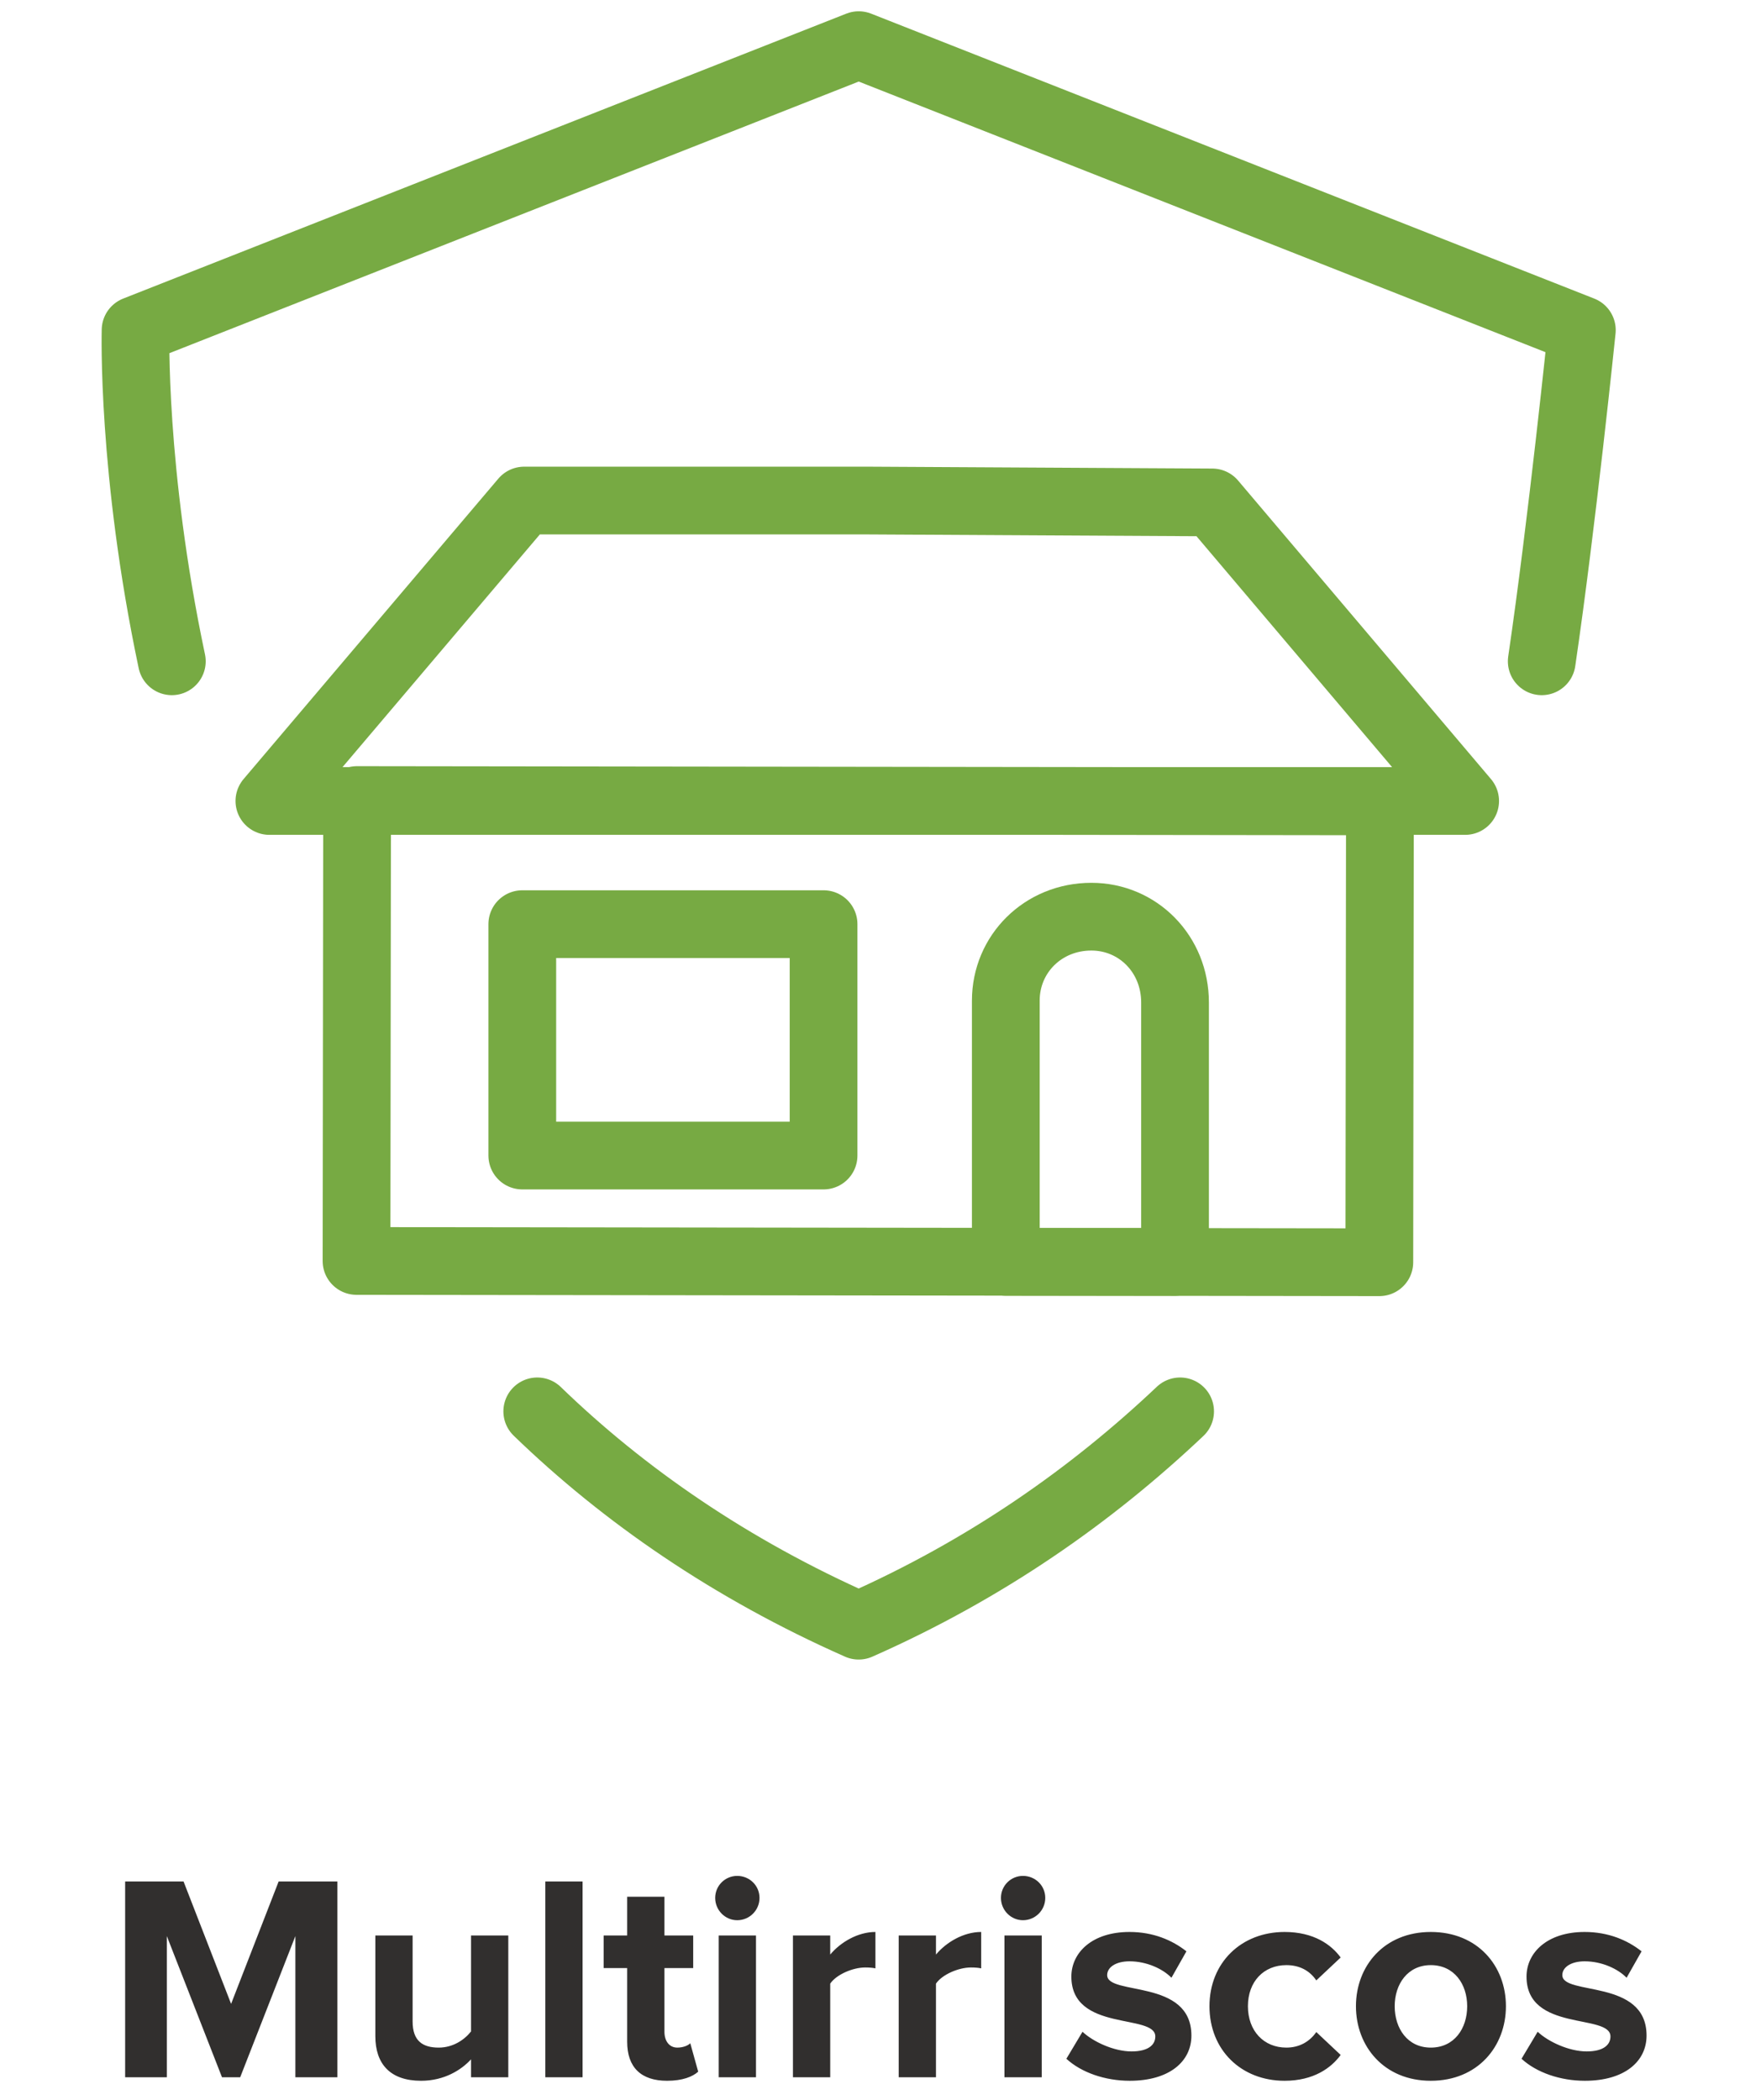 <svg width="78" height="93" viewBox="0 0 78 93" fill="none" xmlns="http://www.w3.org/2000/svg">
<path d="M14.942 92V83.329H12.342L10.236 88.75L8.13 83.329H5.543V92H7.389V85.747L9.833 92H10.639L13.083 85.747V92H14.942ZM22.514 92V85.721H20.863V89.972C20.577 90.336 20.07 90.687 19.433 90.687C18.731 90.687 18.276 90.401 18.276 89.53V85.721H16.625V90.18C16.625 91.402 17.275 92.156 18.653 92.156C19.68 92.156 20.434 91.675 20.863 91.207V92H22.514ZM25.804 92V83.329H24.153V92H25.804ZM29.547 92.156C30.236 92.156 30.678 91.974 30.925 91.753L30.574 90.492C30.483 90.596 30.249 90.687 30.002 90.687C29.638 90.687 29.43 90.388 29.43 89.985V87.164H30.704V85.721H29.43V84.005H27.779V85.721H26.739V87.164H27.779V90.427C27.779 91.558 28.39 92.156 29.547 92.156ZM32.653 85.045C33.199 85.045 33.641 84.603 33.641 84.057C33.641 83.511 33.199 83.082 32.653 83.082C32.12 83.082 31.678 83.511 31.678 84.057C31.678 84.603 32.12 85.045 32.653 85.045ZM33.485 92V85.721H31.834V92H33.485ZM36.773 92V87.853C37.046 87.45 37.774 87.138 38.32 87.138C38.515 87.138 38.658 87.151 38.775 87.177V85.565C37.995 85.565 37.228 86.02 36.773 86.566V85.721H35.122V92H36.773ZM41.457 92V87.853C41.73 87.45 42.458 87.138 43.004 87.138C43.199 87.138 43.342 87.151 43.459 87.177V85.565C42.679 85.565 41.912 86.02 41.457 86.566V85.721H39.806V92H41.457ZM45.31 85.045C45.856 85.045 46.298 84.603 46.298 84.057C46.298 83.511 45.856 83.082 45.31 83.082C44.777 83.082 44.335 83.511 44.335 84.057C44.335 84.603 44.777 85.045 45.31 85.045ZM46.142 92V85.721H44.491V92H46.142ZM50.041 92.156C51.783 92.156 52.771 91.311 52.771 90.154C52.771 87.619 49.04 88.399 49.04 87.476C49.04 87.125 49.43 86.865 50.028 86.865C50.795 86.865 51.51 87.203 51.887 87.593L52.55 86.423C51.926 85.929 51.081 85.565 50.028 85.565C48.364 85.565 47.454 86.488 47.454 87.541C47.454 90.011 51.172 89.166 51.172 90.193C51.172 90.583 50.834 90.856 50.119 90.856C49.339 90.856 48.416 90.427 47.948 89.985L47.233 91.181C47.896 91.792 48.949 92.156 50.041 92.156ZM56.899 92.156C58.186 92.156 58.966 91.584 59.382 91.012L58.303 89.998C58.004 90.427 57.549 90.687 56.977 90.687C55.976 90.687 55.274 89.946 55.274 88.854C55.274 87.762 55.976 87.034 56.977 87.034C57.549 87.034 58.004 87.268 58.303 87.71L59.382 86.696C58.966 86.124 58.186 85.565 56.899 85.565C54.975 85.565 53.571 86.93 53.571 88.854C53.571 90.791 54.975 92.156 56.899 92.156ZM63.374 92.156C65.454 92.156 66.702 90.635 66.702 88.854C66.702 87.073 65.454 85.565 63.374 85.565C61.307 85.565 60.059 87.073 60.059 88.854C60.059 90.635 61.307 92.156 63.374 92.156ZM63.374 90.687C62.347 90.687 61.775 89.842 61.775 88.854C61.775 87.879 62.347 87.034 63.374 87.034C64.414 87.034 64.986 87.879 64.986 88.854C64.986 89.842 64.414 90.687 63.374 90.687ZM70.201 92.156C71.943 92.156 72.931 91.311 72.931 90.154C72.931 87.619 69.2 88.399 69.2 87.476C69.2 87.125 69.59 86.865 70.188 86.865C70.955 86.865 71.67 87.203 72.047 87.593L72.71 86.423C72.086 85.929 71.241 85.565 70.188 85.565C68.524 85.565 67.614 86.488 67.614 87.541C67.614 90.011 71.332 89.166 71.332 90.193C71.332 90.583 70.994 90.856 70.279 90.856C69.499 90.856 68.576 90.427 68.108 89.985L67.393 91.181C68.056 91.792 69.109 92.156 70.201 92.156Z" fill="#312F2E"/>
<path d="M15.817 35.433L15.791 55.847L61.095 55.904L61.121 35.491L15.817 35.433Z" stroke="#77AA43" stroke-width="3" stroke-miterlimit="10" stroke-linecap="round" stroke-linejoin="round"/>
<path d="M52.046 55.889H44.55V44.318C44.55 42.252 46.198 40.599 48.34 40.599C50.399 40.599 52.046 42.252 52.046 44.401V55.889Z" stroke="#77AA43" stroke-width="3" stroke-miterlimit="10" stroke-linecap="round" stroke-linejoin="round"/>
<path d="M64.896 35.475L53.694 22.252L38.455 22.169H23.217L11.932 35.475H64.896Z" stroke="#77AA43" stroke-width="3" stroke-miterlimit="10" stroke-linecap="round" stroke-linejoin="round"/>
<path d="M36.478 51.178H23.134V40.93H29.806H36.478V51.178Z" stroke="#77AA43" stroke-width="3" stroke-miterlimit="10" stroke-linecap="round" stroke-linejoin="round"/>
<path d="M7.611 29.288C5.827 20.848 6.005 14.62 6.005 14.62L38.035 2L70.065 14.62C70.065 14.62 69.18 23.224 68.288 29.288" stroke="#77AA43" stroke-width="3" stroke-miterlimit="10" stroke-linecap="round" stroke-linejoin="round"/>
<path d="M52.271 62.508C48.347 66.219 43.692 69.498 38.034 72C32.376 69.498 27.63 66.219 23.797 62.508" stroke="#77AA43" stroke-width="3" stroke-miterlimit="10" stroke-linecap="round" stroke-linejoin="round"/>
</svg>
